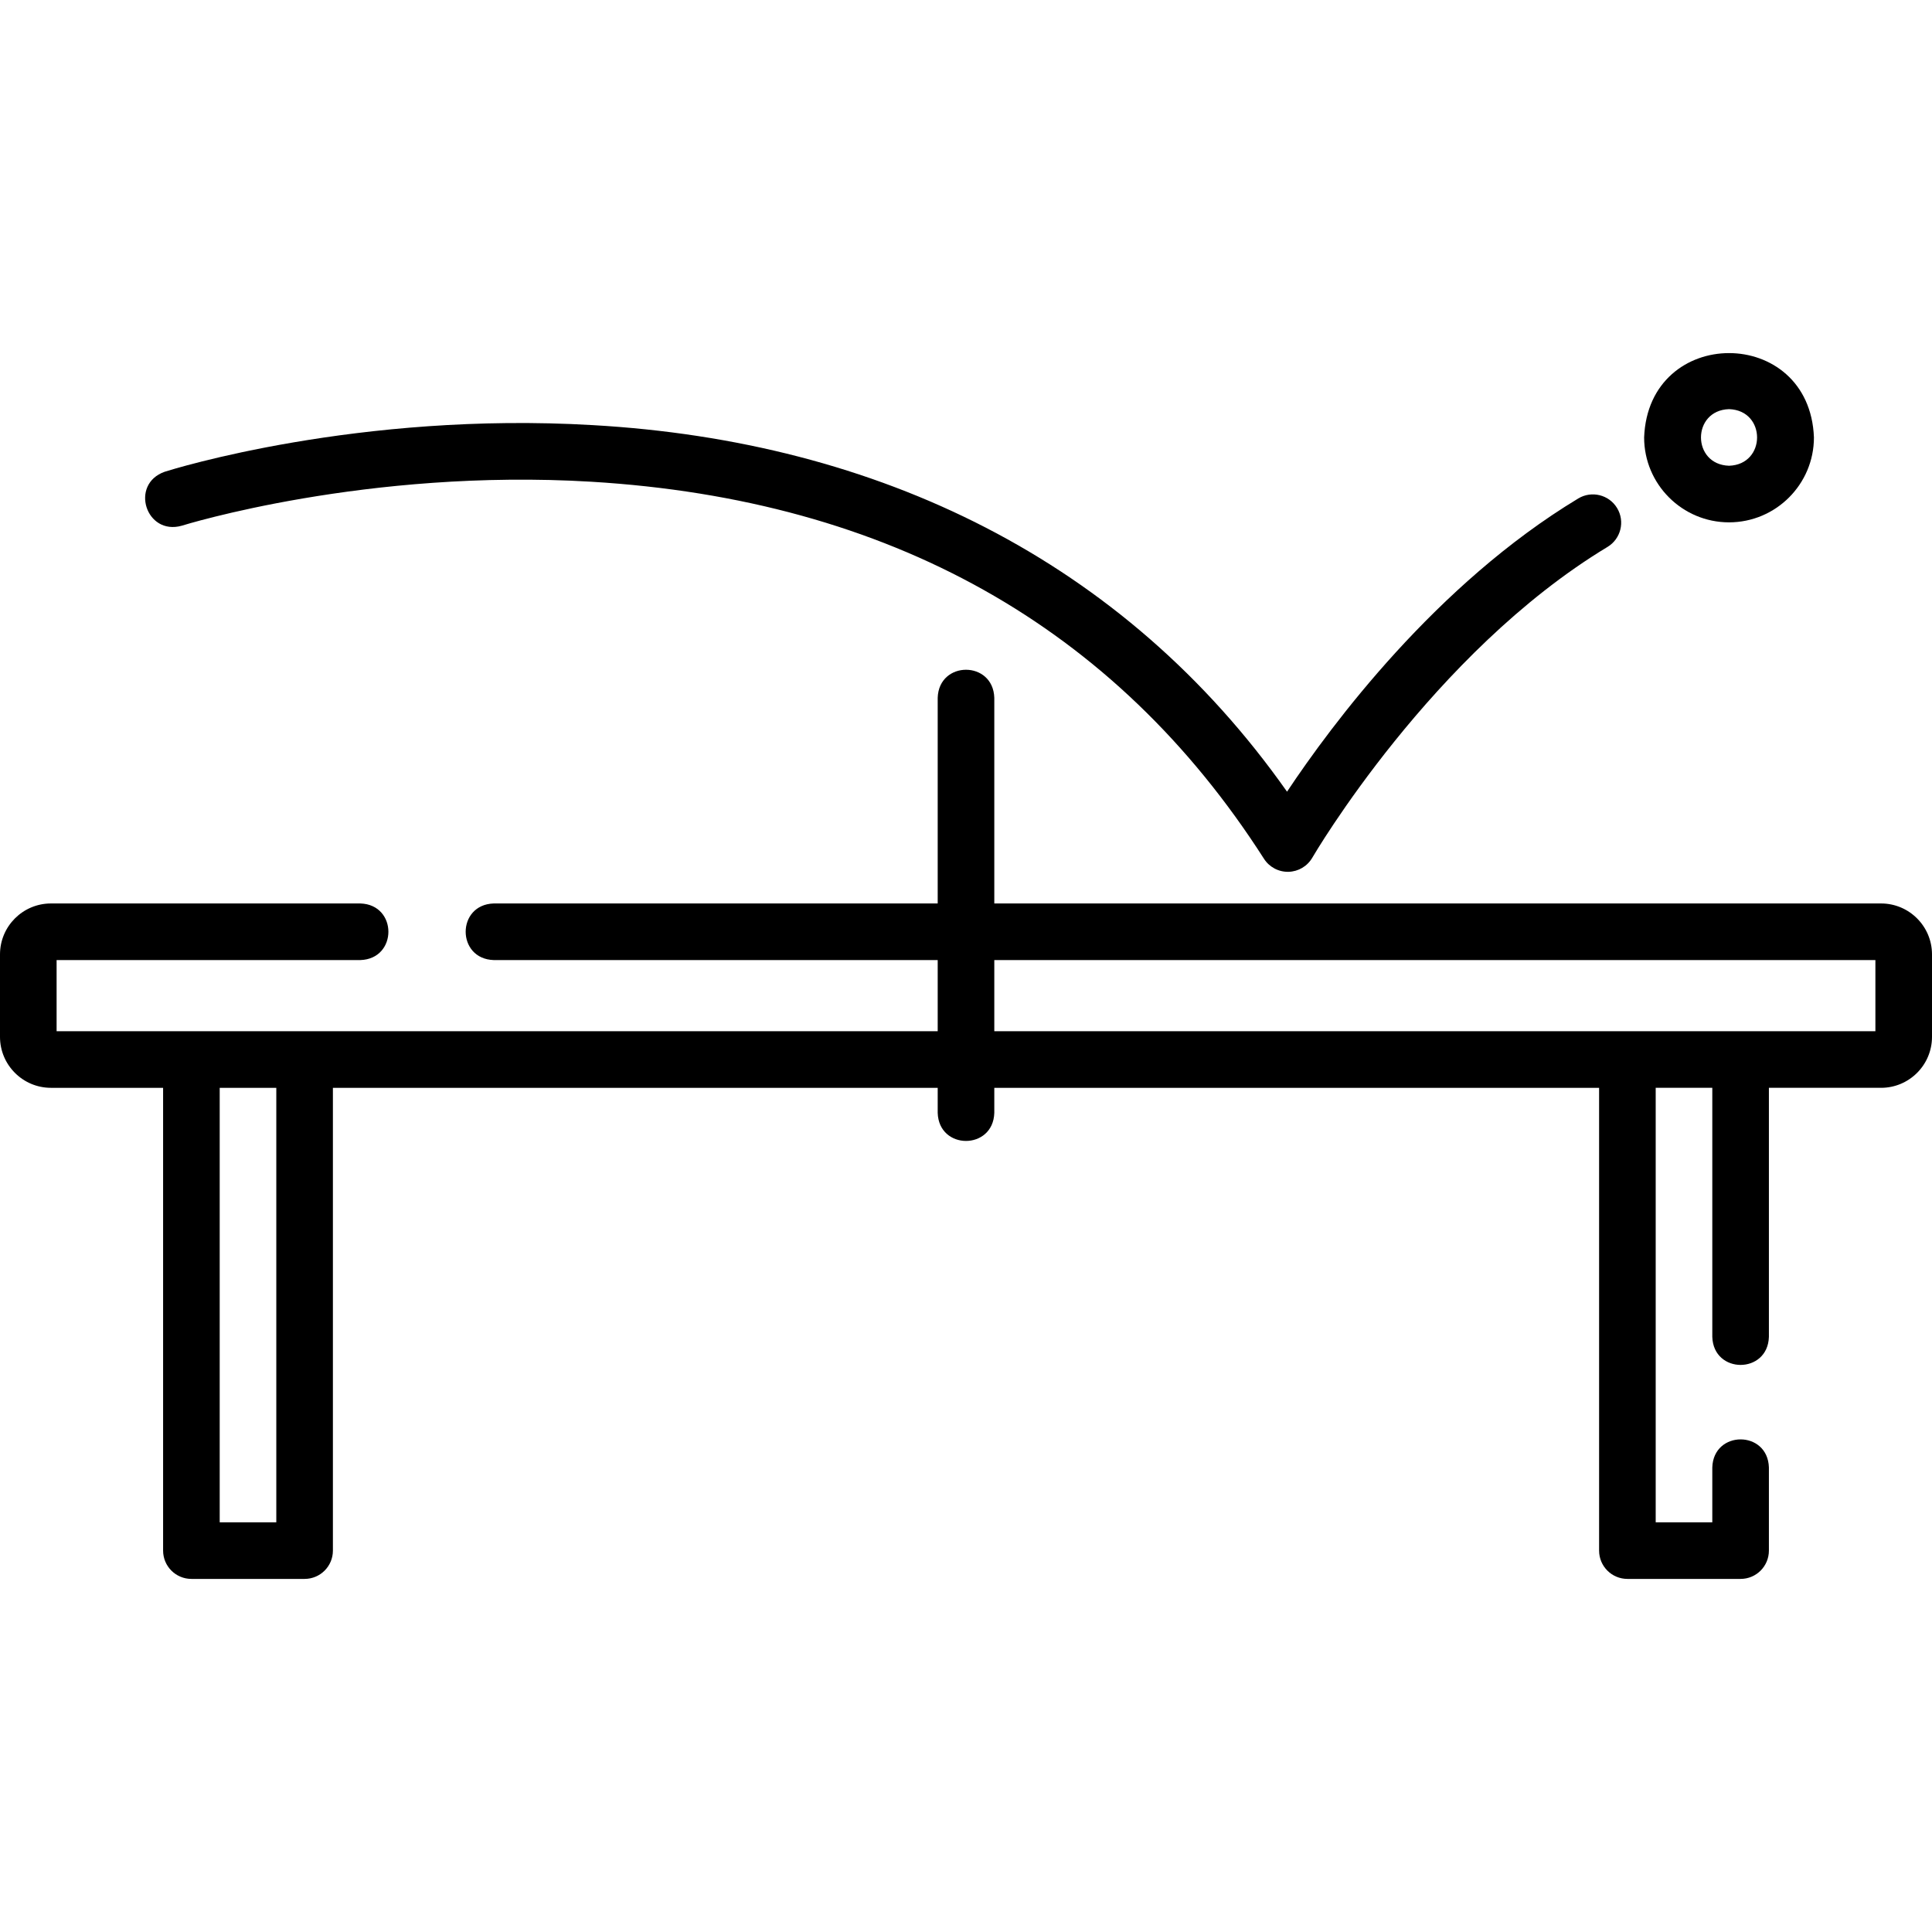 <svg xmlns="http://www.w3.org/2000/svg" id="Layer_1" height="512" viewBox="0 0 512 512" width="512"><g><g><path d="m498.5 239.427h-235v-54.5c-.307-9.916-14.696-9.909-15 0v54.5h-117.656c-9.916.307-9.909 14.696 0 15h117.656v18.857h-233.5v-18.857h80.496c9.916-.307 9.909-14.696 0-15h-81.996c-7.444 0-13.5 6.056-13.5 13.5v21.857c0 7.444 6.056 13.5 13.5 13.5h29.723v122.643c0 4.142 3.358 7.5 7.5 7.5h30c4.142 0 7.5-3.358 7.5-7.5v-122.643h160.277v6.643c.307 9.916 14.696 9.909 15 0v-6.643h160.277v122.643c0 4.142 3.357 7.5 7.5 7.5h30c4.143 0 7.5-3.358 7.5-7.5v-22.038c-.307-9.916-14.696-9.909-15 0v14.538h-15v-115.143h15v66c.307 9.916 14.696 9.909 15 0v-66h29.723c7.444 0 13.5-6.056 13.5-13.5v-21.857c0-7.444-6.056-13.5-13.5-13.5zm-425.277 164h-15v-115.143h15zm423.777-130.143h-233.5v-18.857h233.5z"></path><path d="m458.211 138.427c12.406 0 22.5-10.093 22.5-22.5-1.131-29.808-43.873-29.8-45 0 0 12.406 10.094 22.5 22.5 22.5zm0-30c9.912.315 9.909 14.687 0 15-9.912-.315-9.91-14.687 0-15z"></path><path d="m48.188 139.313c.483-.153 49.002-15.232 108.531-11.648 78.902 4.753 138.873 38.371 178.247 99.918 1.408 2.205 3.877 3.515 6.485 3.455 2.617-.058 5.015-1.478 6.325-3.744.312-.54 31.779-54.325 78.227-82.352 3.546-2.14 4.687-6.75 2.547-10.296-2.141-3.546-6.75-4.686-10.297-2.546-37.696 22.746-65.359 59.938-77.176 77.704-43.274-61.442-108.421-92.836-183.949-97.141-62.204-3.651-111.41 11.696-113.474 12.352-9.355 3.291-4.999 16.996 4.534 14.298z"></path></g></g></svg>